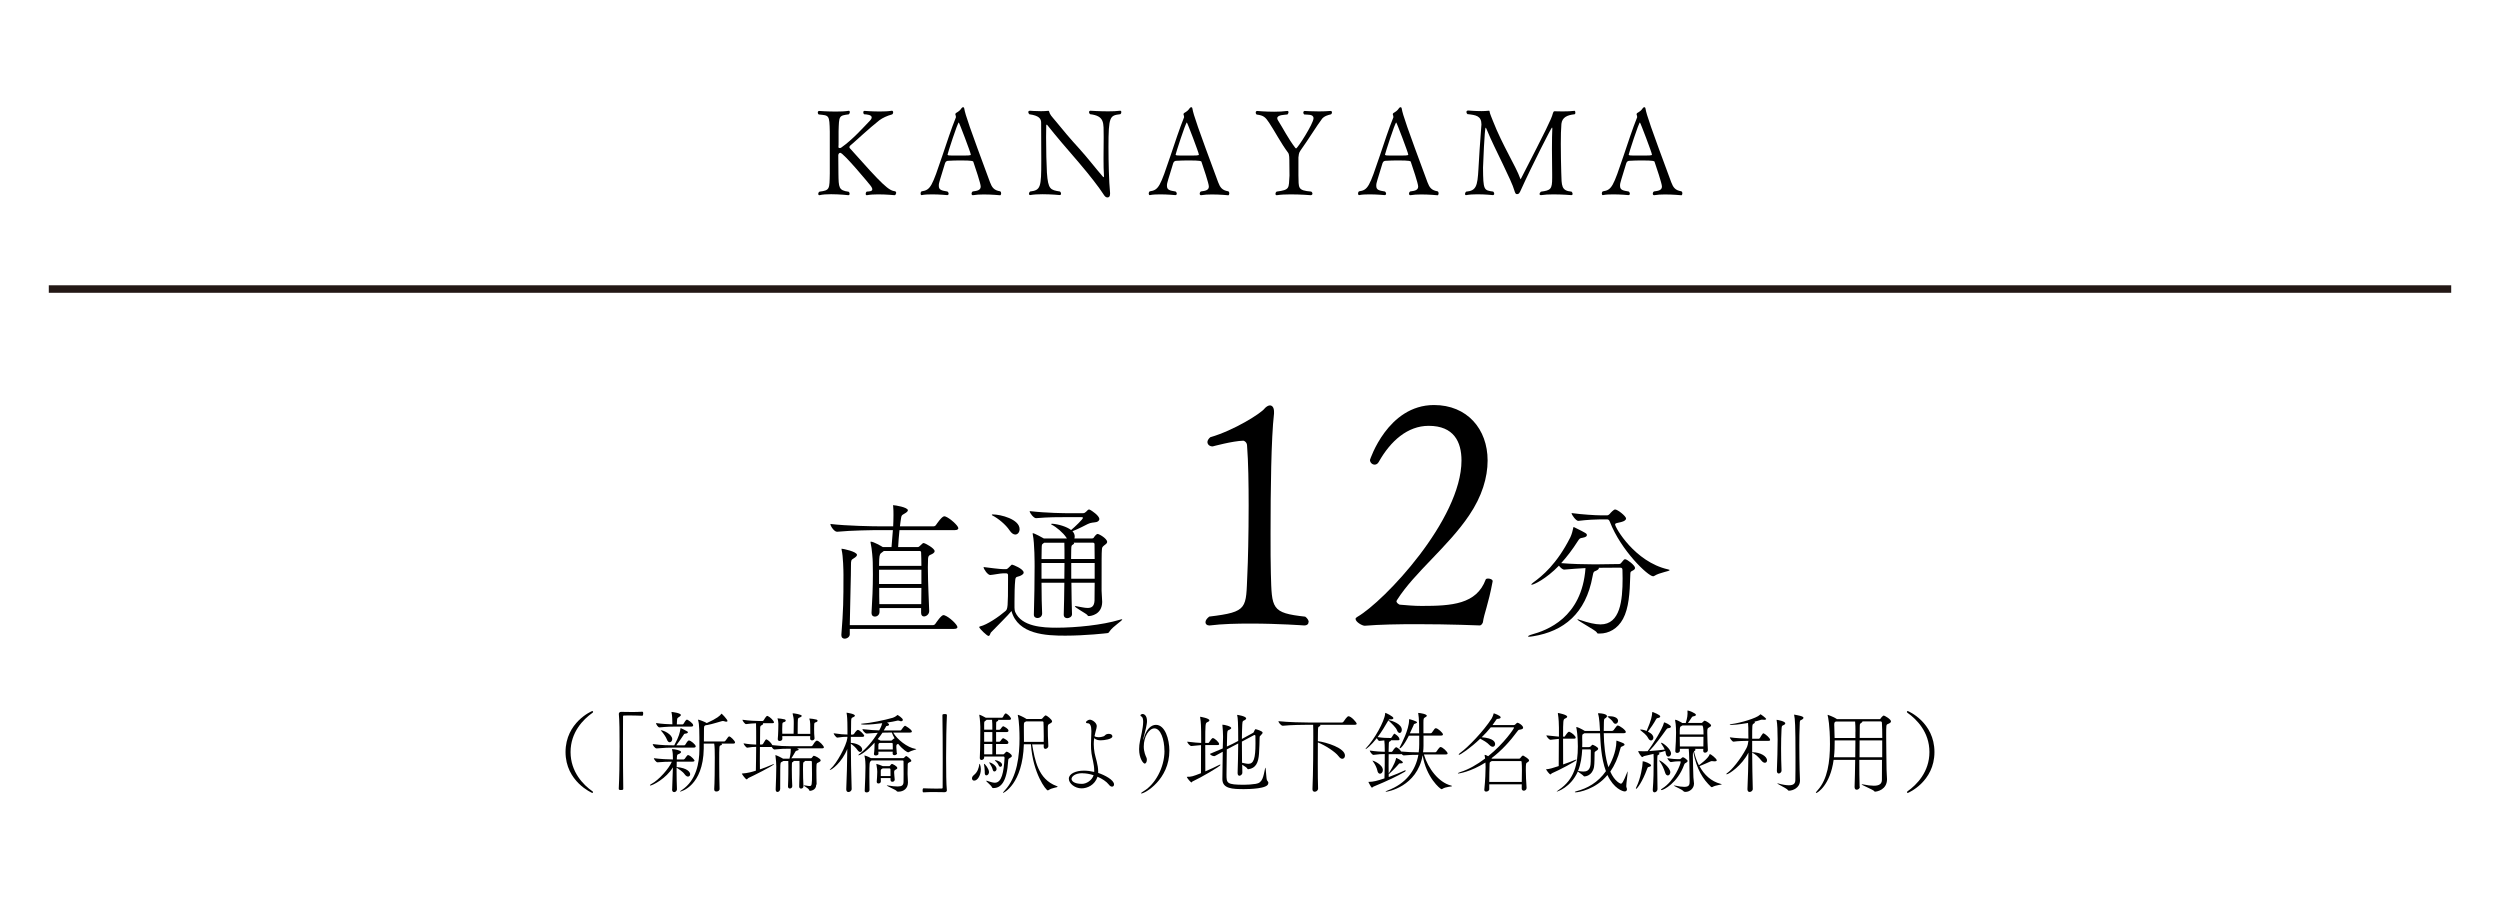 <?xml version="1.0" encoding="UTF-8"?>
<svg id="_レイヤー_2" data-name="レイヤー 2" xmlns="http://www.w3.org/2000/svg" width="333" height="122" xmlns:xlink="http://www.w3.org/1999/xlink" viewBox="0 0 333 122">
  <defs>
    <style>
      .cls-1 {
        stroke: #231815;
        stroke-miterlimit: 10;
      }

      .cls-1, .cls-2 {
        fill: none;
      }

      .cls-3 {
        clip-path: url(#clippath);
      }
    </style>
    <clipPath id="clippath">
      <rect class="cls-2" width="333" height="122"/>
    </clipPath>
  </defs>
  <g id="_レイヤー_1-2" data-name="レイヤー 1">
    <g class="cls-3">
      <g>
        <path d="M119.34,25.76c0,.13-.08.22-.18.24-.02,0-1.1-.11-2.19-.11-.54,0-1.09.03-1.49.11h-.03c-.1,0-.14-.08-.14-.19s.05-.22.14-.29c.3-.02.74-.02.74-.3,0-.11-.06-.27-.24-.5-.06-.1-3.6-4.37-4.03-4.37-.14,0-.26.16-.26.34,0,.03.02,1.68.02,2.43.03,1.87.02,2.24,1.36,2.42.1.08.13.19.13.27,0,.1-.05.18-.16.19-.02,0-1.17-.13-2.31-.13-.58,0-1.14.03-1.54.13h-.03c-.08,0-.14-.08-.14-.18s.05-.21.16-.29c1.39-.18,1.34-.32,1.38-2.42v-5.59c-.05-2.21-.08-2.14-1.47-2.27-.1-.06-.13-.18-.13-.26,0-.11.06-.21.18-.21,0,0,1.09.08,2.23.08.61,0,1.23-.02,1.7-.1h.03c.08,0,.13.08.13.18s-.05.21-.14.29c-1.33.18-1.3.18-1.36,2.27v1.26c0,.38,0,.69-.02.8v.02c0,.11.08.14.18.14.06,0,.14-.02.18-.05,1.57-1.1,3.01-2.75,3.81-3.57.19-.19.26-.34.26-.46,0-.34-.62-.4-1.01-.42-.08-.06-.11-.18-.11-.26,0-.1.05-.19.16-.19,0,0,.98.08,2.02.08.58,0,1.15-.02,1.62-.1h.02c.1,0,.16.11.16.22,0,.1-.05.21-.14.27-.67.18-1.25.45-1.7.78-1.3,1.01-3.46,3.04-3.89,3.38-.05.03-.1.13-.1.21,0,.03.02.08.03.1,4.51,5.07,5.19,5.67,6.1,5.78.08.08.11.18.11.24Z"/>
        <path d="M131.02,25.9c-.51,0-1.02.03-1.42.1h-.03c-.1,0-.16-.1-.16-.21,0-.1.05-.22.16-.29.61-.08,1.06-.16,1.06-.66,0-.38-.74-2.59-.99-3.31-.02-.06-.1-.16-1.7-.16-.58,0-1.17.02-1.66.05-.1,0-.32.05-.4.32-.22.78-.7,2.22-.8,2.67-.03.13-.03.24-.03.35,0,.56.4.62,1.15.75.11.08.16.19.16.29,0,.11-.08.19-.19.19-.02,0-1.02-.1-2.02-.1-.5,0-1.01.02-1.38.1h-.02c-.08,0-.13-.1-.13-.21,0-.1.03-.21.13-.29,1.22-.18,1.39-.66,2.79-4.8.56-1.66,1.17-3.54,1.79-5.07v-.03c0-.08-.03-.24-.06-.29,0,0-.02-.03-.02-.06,0-.06.02-.14.08-.18.3-.18.53-.32.74-.64.06-.1.14-.14.21-.14.08,0,.14.05.16.19.14.83.69,2.43,3.43,9.81.26.69.53,1.07,1.34,1.2.11.05.14.16.14.26,0,.14-.06.27-.13.27,0,0-1.1-.11-2.19-.11ZM127.71,16.31c-.16,0-1.5,4.19-1.5,4.29,0,.06.13.08.16.1.14.02.64.02,1.18.02,1.54,0,1.76,0,1.76-.13,0-.21-1.54-4.27-1.6-4.27Z"/>
        <path d="M147.65,19.66c0,1.84.06,4.51.21,6.02v.14c0,.38-.16.48-.35.48-.21,0-.35-.13-.58-.5-.53-.83-1.76-2.43-3.23-4.15-1.52-1.75-3.12-3.62-4.23-5.03t-.03-.02s-.08.03-.08.08c0,.46-.02,1.01-.02,1.58,0,1.73.05,3.73.11,4.75.16,2.23.46,2.29,1.74,2.5.1.08.14.19.14.29s-.05.18-.18.18c0,0-1.14-.11-2.29-.11-.59,0-1.17.03-1.63.11h-.03c-.08,0-.14-.08-.14-.18s.05-.19.14-.29c1.42-.18,1.5-.53,1.5-4.11,0-1.44-.02-3.41-.02-5.06,0-.5-.24-.94-1.57-1.12-.06-.05-.14-.18-.14-.29,0-.1.06-.18.24-.18,0,0,.72.06,1.46.06.34,0,.67-.02.96-.05h.02s.06,0,.08.06c.13.48.3.61.9,1.33.93,1.15,2,2.42,3.15,3.67,1.07,1.18,2.19,2.64,3.14,3.73.03.03.05.05.08.05s.05-.03.05-.13v-.05c-.05-.59-.06-1.5-.06-2.4,0-.98.02-1.95.02-2.54v-.32c-.02-1.79.16-2.71-1.81-2.95-.1-.08-.14-.18-.14-.27s.06-.19.19-.19c0,0,1.17.08,2.34.08.59,0,1.17-.02,1.6-.08h.03c.1,0,.14.08.14.19,0,.1-.03.19-.13.27-1.39.18-1.58.22-1.58,4.42Z"/>
        <path d="M161.41,25.9c-.51,0-1.02.03-1.42.1h-.03c-.1,0-.16-.1-.16-.21,0-.1.05-.22.16-.29.61-.08,1.06-.16,1.06-.66,0-.38-.74-2.59-.99-3.31-.02-.06-.1-.16-1.7-.16-.58,0-1.17.02-1.66.05-.1,0-.32.05-.4.32-.22.78-.7,2.22-.8,2.67-.03.13-.03.24-.03.35,0,.56.4.62,1.15.75.11.08.16.19.16.29,0,.11-.08.19-.19.19-.02,0-1.02-.1-2.02-.1-.5,0-1.01.02-1.38.1h-.02c-.08,0-.13-.1-.13-.21,0-.1.03-.21.13-.29,1.22-.18,1.39-.66,2.79-4.8.56-1.66,1.17-3.54,1.79-5.07v-.03c0-.08-.03-.24-.06-.29,0,0-.02-.03-.02-.06,0-.06.02-.14.08-.18.3-.18.53-.32.74-.64.06-.1.14-.14.21-.14.08,0,.14.05.16.19.14.83.69,2.43,3.43,9.81.26.69.53,1.07,1.34,1.2.11.05.14.16.14.26,0,.14-.06.27-.13.27,0,0-1.1-.11-2.19-.11ZM158.09,16.31c-.16,0-1.5,4.19-1.5,4.29,0,.06.13.08.16.1.14.02.64.02,1.18.02,1.54,0,1.76,0,1.76-.13,0-.21-1.54-4.27-1.6-4.27Z"/>
        <path d="M176.06,15.88c-.61.78-1.7,2.58-2.85,4.19-.22.32-.22.58-.26.9v2.37c.05,1.7-.16,2.02,1.71,2.18.11.08.16.19.16.27,0,.11-.08.19-.21.21,0,0-1.34-.11-2.69-.11-.67,0-1.34.03-1.84.11h-.03c-.1,0-.16-.08-.16-.18s.05-.22.16-.3c1.79-.24,1.6-.42,1.71-2.13,0-.27-.02-2.07-.02-2.08,0-.67-.1-.88-.16-.96-.93-1.23-1.73-2.79-2.53-4-.5-.75-.74-.98-1.66-1.09-.1-.08-.13-.18-.13-.26,0-.13.08-.22.19-.22,0,0,1.09.1,2.27.1.61,0,1.22-.03,1.74-.1h.03c.1,0,.14.08.14.18,0,.08-.05.19-.14.29-.3.05-1.36.02-1.36.5,0,.08.03.19.11.3.66,1.04,1.33,2.38,2.27,3.62.05.06.1.1.13.1.19,0,2.32-3.31,2.32-4.02,0-.58-.82-.45-1.23-.5-.1-.08-.13-.18-.13-.26,0-.11.08-.21.19-.21,0,0,.86.06,1.89.06.5,0,1.04-.02,1.54-.06h.02c.11,0,.18.08.18.19,0,.08-.03.18-.13.26-.42.1-.91.22-1.25.66Z"/>
        <path d="M189.29,25.9c-.51,0-1.02.03-1.42.1h-.03c-.1,0-.16-.1-.16-.21,0-.1.05-.22.16-.29.61-.08,1.06-.16,1.06-.66,0-.38-.74-2.59-.99-3.31-.02-.06-.1-.16-1.7-.16-.58,0-1.17.02-1.66.05-.1,0-.32.05-.4.32-.22.78-.7,2.22-.8,2.67-.03.13-.03.24-.03.35,0,.56.4.62,1.15.75.11.08.16.19.16.29,0,.11-.08.19-.19.19-.02,0-1.02-.1-2.02-.1-.5,0-1.01.02-1.38.1h-.02c-.08,0-.13-.1-.13-.21,0-.1.03-.21.13-.29,1.22-.18,1.39-.66,2.79-4.8.56-1.66,1.17-3.54,1.79-5.07v-.03c0-.08-.03-.24-.06-.29,0,0-.02-.03-.02-.06,0-.06.02-.14.08-.18.3-.18.53-.32.74-.64.06-.1.14-.14.21-.14.08,0,.14.05.16.19.14.83.69,2.43,3.43,9.81.26.69.53,1.07,1.34,1.2.11.05.14.16.14.26,0,.14-.06.27-.13.27,0,0-1.1-.11-2.19-.11ZM185.98,16.31c-.16,0-1.5,4.19-1.5,4.29,0,.06.13.08.16.1.14.02.64.02,1.18.02,1.54,0,1.76,0,1.76-.13,0-.21-1.54-4.27-1.6-4.27Z"/>
        <path d="M209.84,15c0,.1-.02.18-.1.22-.99.11-1.66.4-1.76,1.28-.06.66-.08,1.62-.08,2.66,0,1.3.03,2.72.06,3.81.05,1.82,0,2.43,1.38,2.56.06.06.13.19.13.3,0,.1-.05.16-.18.16,0,0-1.18-.1-2.38-.1-.59,0-1.18.03-1.63.1h-.03c-.11,0-.18-.06-.18-.14,0-.1.06-.21.18-.32,1.31-.18,1.5-.32,1.5-1.84v-.48c-.02-.75-.03-2.1-.03-3.38,0-1.12.02-2.18.05-2.74,0-.06-.02-.1-.05-.1-.08,0-2.67,5.07-4.11,8.26-.21.48-.29.61-.54.61h-.02c-.18,0-.24-.18-.34-.5-.18-.66-.82-2.02-1.55-3.54-.77-1.63-1.5-3.03-2.11-4.53-.08-.21-.13-.29-.16-.29-.14,0-.35,5.06-.35,5.33.02,3.03.11,3.01,1.36,3.19.1.1.13.19.13.29s-.06.16-.16.18c-.02,0-1.02-.11-2.08-.11-.53,0-1.06.03-1.49.11h-.03c-.08,0-.13-.06-.13-.16,0-.08.05-.21.14-.3,1.34-.13,1.52-.69,1.65-3.01.03-.77.26-4.23.38-5.68,0-.1.02-.18.02-.26,0-1.15-.74-1.26-1.87-1.38-.08-.08-.13-.18-.13-.27,0-.11.06-.21.24-.21,0,0,.9.08,1.76.08.34,0,.67-.02.94-.05h.05c.08,0,.1.03.11.18.02.19.32.9.43,1.18,1.26,3.23,3.06,6.04,3.63,7.65.02.06.03.11.05.11,0,0,.02-.03.05-.06,3.3-6.42,4.1-8.02,4.24-8.67.05-.18.11-.3.21-.32,0,0,.5.02,1.1.02.54,0,1.18-.02,1.62-.08.03,0,.08.13.08.24Z"/>
        <path d="M221.76,25.9c-.51,0-1.02.03-1.42.1h-.03c-.1,0-.16-.1-.16-.21,0-.1.05-.22.16-.29.61-.08,1.06-.16,1.06-.66,0-.38-.74-2.59-.99-3.31-.02-.06-.1-.16-1.7-.16-.58,0-1.17.02-1.66.05-.1,0-.32.05-.4.32-.22.78-.7,2.22-.8,2.67-.03.13-.03.24-.03.35,0,.56.4.62,1.15.75.11.08.16.19.16.29,0,.11-.08.19-.19.19-.02,0-1.02-.1-2.02-.1-.5,0-1.01.02-1.38.1h-.02c-.08,0-.13-.1-.13-.21,0-.1.03-.21.13-.29,1.22-.18,1.39-.66,2.79-4.8.56-1.66,1.17-3.54,1.79-5.07v-.03c0-.08-.03-.24-.06-.29,0,0-.02-.03-.02-.06,0-.06.02-.14.08-.18.3-.18.53-.32.74-.64.06-.1.14-.14.21-.14.08,0,.14.05.16.19.14.83.69,2.43,3.43,9.81.26.69.53,1.07,1.34,1.2.11.05.14.16.14.26,0,.14-.06.27-.13.27,0,0-1.1-.11-2.19-.11ZM218.44,16.31c-.16,0-1.5,4.19-1.5,4.29,0,.06.13.08.16.1.14.02.64.02,1.18.02,1.54,0,1.76,0,1.76-.13,0-.21-1.54-4.27-1.6-4.27Z"/>
      </g>
      <line class="cls-1" x1="6.5" y1="38.5" x2="326.5" y2="38.5"/>
      <g>
        <path d="M78.88,105.62s-3.55-1.5-3.55-5.45,3.5-5.46,3.56-5.46c.07,0,.11.05.11.11,0,.04-.02.08-.07.12-1.25.88-2.93,2.59-2.93,5.23s1.68,4.37,2.93,5.24c.05.04.06.07.06.11,0,.06-.04.1-.11.1Z"/>
        <path d="M82.43,95.08c0-.16.14-.26.3-.26.6.01,1.04.02,1.48.02s.84-.01,1.34-.04c.02,0,.08.01.1.06.02.05.02.12.02.2,0,.06,0,.28-.13.28-.31-.01-1.01-.04-1.66-.04-.26,0-.53,0-.76.01-.11,0-.13.05-.13.16-.01.64-.01,1.92-.01,3.39,0,2.09.01,4.57.04,6.19,0,.11-.01.18-.3.18-.19,0-.3-.01-.3-.17.07-1.31.11-3.59.11-5.67,0-1.83-.02-3.53-.1-4.29v-.02Z"/>
        <path d="M89.53,105.17c.04-.91.07-2.04.1-2.96-.88,1.48-2.72,2.42-3.01,2.42-.04,0-.05-.01-.05-.04,0-.04.06-.1.2-.17,1-.52,2.36-2.09,2.72-2.96-.55,0-1.18.01-1.9.08h-.01c-.19,0-.49-.43-.49-.55.91.12,1.85.16,2.54.17v-.17c-.01-.38,0-.77-.11-1.13-.01-.04-.01-.06-.01-.07t.02-.01c.35,0,1.19.18,1.19.38,0,.07-.07.16-.19.22-.31.16-.34.04-.37.52,0,.08-.01.18-.01.26h.92s.11-.05.16-.11c.08-.11.2-.32.32-.43.02-.02.06-.04.1-.04.02,0,.05.01.07.01.42.16.79.66.79.72,0,.07-.06.14-.26.14h-2.11c-.01.23-.01.47-.01.72,1.44.13,1.8.68,1.8.96,0,.18-.12.31-.29.31-.12,0-.26-.07-.4-.25-.36-.5-.77-.68-1.12-.94v.5c0,.78.02,1.61.05,2.39,0,.18-.17.37-.37.37-.14,0-.28-.1-.28-.34v-.02ZM89.77,99.58c-.72,0-1.15.01-2.3.11h-.01c-.23,0-.52-.43-.52-.58,1.32.17,2.13.17,2.87.17.66-1.21.74-1.72.82-2.18.01-.08.01-.11.02-.11s.04.01.08.02c.02.01.54.24.79.4.07.04.11.08.11.13,0,.08-.11.16-.34.18-.18.02-.17.06-.25.19-.22.32-.56.85-.96,1.37h1.07s.11-.04.14-.1c.1-.18.32-.55.47-.55.26,0,.91.56.91.78,0,.08-.06.17-.25.17h-2.65ZM90.07,96.78c-.59,0-1.22.01-2.21.11h-.01c-.22,0-.47-.44-.47-.58.84.12,1.6.16,2.18.17v-.07c-.01-.46-.02-1.14-.11-1.49-.01-.04-.01-.07-.01-.08s0-.01.01-.01c.06,0,1.24.14,1.24.41,0,.07-.08.16-.18.22-.35.23-.3.16-.34.65-.01.14-.02.26-.02.38h.78s.1-.04.13-.1c.08-.17.31-.53.43-.53.02,0,.06.01.07.01.11.05.77.46.77.74,0,.08-.06.17-.23.17h-2.04ZM88.03,97.27c.36,0,1.51.55,1.51,1.18,0,.24-.16.42-.34.42-.13,0-.28-.11-.37-.37-.11-.31-.47-.83-.72-1.1-.06-.07-.1-.11-.1-.12h.01ZM95.13,105.16c.06-.74.08-2.91.08-4.25,0-.78-.01-1.52-.08-1.86h-1.39v.67c-.08,4.94-3,5.72-3.15,5.72-.01,0-.02,0-.02-.01,0-.02.07-.1.25-.2,1.95-1.29,2.34-3.67,2.34-5.41v-.16c0-2.3,0-3.17-.17-3.72-.01-.02-.01-.05-.01-.06,0-.02.01-.02.02-.02.13,0,.78.25,1.07.41l.06.05c1.44-.65,1.79-1.01,1.94-1.22.01-.02.02-.04.04-.04.04,0,.79.77.79.97,0,.06-.05.1-.14.1-.07,0-.16-.01-.26-.05-.07-.02-.13-.04-.2-.04-.04,0-.07,0-.12.01-.14.02-1.26.4-2.04.54h-.02s-.05,0-.07-.01l-.05.02c-.23.11-.23.12-.23.77,0,.13-.01.79-.01,1.39h2.72c.07,0,.13-.08.18-.13.11-.12.29-.43.38-.5.04-.02.06-.04.08-.04.2,0,.79.61.79.8,0,.08-.06.16-.23.16h-1.57s.05.06.05.1c0,.06-.07.12-.18.14-.17.05-.18.05-.18,2.13,0,1.27.02,2.85.05,3.69,0,.14-.14.32-.42.32-.16,0-.29-.07-.29-.25v-.04Z"/>
        <path d="M108.72,104.52c0,.77-.78.82-.84.82-.08,0-.07-.06-.11-.13-.1-.23-.72-.52-.72-.59,0-.01.01-.01.04-.01.05,0,.11,0,.22.02.24.05.41.07.53.07.3,0,.32-.18.32-1.57,0-.62-.02-1.22-.02-1.63,0-.13-.08-.14-.13-.14h-.83s.01.02.01.04c0,.02-.02.06-.06.08-.18.11-.14.05-.16.36,0,.07-.01.29-.01.6,0,.67.02,1.74.06,2.27v.02c0,.2-.17.31-.32.31-.13,0-.25-.08-.25-.28v-.02c.05-.89.05-2.55.05-2.7,0-.02,0-.38-.01-.68h-.8s.01.02.01.04c0,.02-.02.06-.06.08-.16.08-.14.02-.16.36,0,.07-.01.29-.01.59,0,.68.02,1.74.06,2.27v.02c0,.2-.17.31-.32.31-.13,0-.25-.08-.25-.28v-.02c.05-.85.05-2.54.05-2.69,0-.02,0-.38-.01-.68h-.65s-.06.05-.1.06c-.28.14-.28.11-.31.54,0,.06-.02.24-.02,3.12,0,.24-.19.41-.36.41-.13,0-.24-.1-.24-.32v-.04c.04-.74.08-2.59.08-3.02,0-.31-.04-1.03-.11-1.44,0-.02-.02-.06-.02-.07s.01-.02.02-.02c.11,0,.88.38.94.43l.05.04h.88c.17-.71.17-.97.17-1.32h-.29c-.61,0-.89,0-1.87.1h-.01c-.12,0-.28-.17-.37-.34-.02.01-.06.01-.11.01h-1.46c-.01.6-.01,1.22-.01,1.81,0,.43,0,.83.01,1.17.55-.19,1.18-.43,1.8-.7.02-.01.05-.01.06-.01t.02.01c0,.17-3,1.67-3.38,1.83-.13.06-.18.2-.26.2-.16,0-.65-.72-.65-.76,0-.02.02-.02.07-.02.74-.05,1.34-.23,1.8-.38.01-.86.04-1.97.04-3.17-.32,0-.64.02-1.19.11h-.01c-.13,0-.48-.44-.48-.58.67.12,1.25.16,1.68.17v-1.01c0-.31,0-1.38-.02-1.83-.38.01-.85.05-1.33.11h-.01c-.14,0-.47-.44-.47-.58.86.13,1.87.17,2.34.17h.35s.11-.04.14-.1c.01-.02.32-.58.47-.58.04,0,.06.01.07.01.32.14.83.64.83.85,0,.06-.05.11-.22.11h-1.26s.04.05.04.08c0,.06-.07.13-.18.18-.19.08-.22.16-.22.49,0,.37-.01,1.18-.02,2.09h.28s.1-.04.13-.1c.3-.53.36-.58.43-.58.02,0,.05.01.06.01.24.11.58.44.72.71.01.01.01.02.01.04,1.04.12,1.62.14,2.23.14h2.99s.12-.04.16-.1c.37-.64.54-.64.56-.64.29,0,.94.7.94.89,0,.07-.05.14-.25.14h-3.35c.06.02.11.04.14.06.06.02.1.07.1.11,0,.05-.08.11-.26.14-.13.02-.16.1-.2.17-.17.26-.34.61-.52.84h2.6c.1,0,.12-.04.34-.32.01-.01.04-.01.07-.01.14,0,.9.37.9.61,0,.11-.11.19-.24.25-.25.13-.31.06-.32.49-.01.29-.01.44-.01.6,0,.23,0,.46.01,1.01,0,.17.01.55.02.8v.06ZM108.49,98.37c0,.16-.18.25-.32.25-.13,0-.26-.07-.26-.25v-.02c0-.08.01-.19.01-.3h-3.72c0,.13.01.25.01.37,0,.14-.14.28-.36.28-.13,0-.25-.07-.25-.24v-.04c.06-.54.08-1.69.08-2.01,0-.11-.04-.53-.11-.66,0-.01-.01-.02-.01-.04,0-.01.01-.02.07-.02.17,0,.64.07.84.12.13.02.19.1.19.18,0,.06-.05.13-.14.16-.3.1-.29.1-.31.36-.01.13-.02.35-.02.62,0,.18.01.4.01.6h1.51c0-.06.02-.44.02-1.34v-.26c0-.46-.05-.62-.14-1.02-.01-.05-.01-.07-.01-.08,0-.01,0-.02.01-.02.22,0,1.21.16,1.21.35,0,.05-.06.1-.17.16-.31.16-.36.02-.37.73-.01.5-.01.86-.01,1.16v.34h1.68c0-.52-.01-1.1-.01-1.32,0-.11-.04-.53-.11-.66,0-.01-.01-.02-.01-.04,0-.01.01-.02.08-.02.17,0,.64.08.84.13.12.02.18.1.18.17,0,.06-.05.13-.14.16-.3.1-.29.1-.31.36-.01.11-.01.32-.01.59,0,.37.01.85.06,1.26v.02Z"/>
        <path d="M113.44,105.09c0,.26-.24.41-.43.41-.16,0-.29-.11-.29-.36v-.02c.07-1.47.12-3.59.14-5.36-.71,1.8-2.1,2.81-2.33,2.81-.01,0-.02,0-.02-.01,0-.02.05-.08.14-.17.77-.65,2.1-3.07,2.22-4.09v-.16c-.44,0-.61.01-1.34.11h-.01c-.14,0-.48-.44-.48-.58.86.13,1.36.17,1.84.17v-.7c0-1.4-.06-1.88-.11-2.12-.01-.04-.01-.06-.01-.08t.01-.01s1.1.14,1.1.4c0,.06-.06.12-.18.18-.22.11-.31.06-.32.53-.01.44-.02,1.07-.02,1.81h.25s.12-.04.16-.1c.19-.3.4-.53.5-.53.25,0,.85.64.85.77,0,.07-.05.16-.24.16h-1.54v.8c.62.02,1.51.34,1.51.9,0,.18-.11.31-.26.31-.11,0-.24-.07-.37-.26-.2-.3-.55-.62-.88-.83,0,1.76.05,3.93.11,6.01v.02ZM119.49,100.31c0,.17-.18.28-.35.28-.12,0-.24-.06-.24-.22h0c0-.1.01-.18.01-.25h-1.91c0,.1,0,.19.01.28h0c0,.17-.23.23-.35.23-.13,0-.25-.05-.25-.18v-.04c.07-.43.08-1.04.08-1.27v-.22c-.92,1.04-1.87,1.69-2.15,1.69-.01,0-.02,0-.02-.01,0-.04.07-.11.24-.24.77-.59,1.7-1.64,2.36-2.75-.37.02-.79.06-1.46.1h-.01c-.23,0-.58-.44-.58-.59,1.04.11,1.66.16,2.24.17.29-.52.36-.8.4-.96-.79.1-1.64.19-2.24.19-.47,0-.6-.05-.6-.08,0-.02.08-.05.26-.06.88-.05,2.94-.46,4.01-.78.17-.05.4-.19.54-.31.05-.04.05-.06.07-.06s.71.42.71.66c0,.07-.07.18-.24.18-.05,0-.11-.01-.17-.04-.08-.04-.16-.05-.24-.05-.07,0-.14.01-.22.04-.22.06-.67.14-1.24.23.04.01.05.04.08.05.11.06.19.14.19.23,0,.07-.07.14-.28.17-.13.01-.11.05-.18.18-.07.14-.17.28-.25.42h2.23s.1-.04.13-.1c.01-.01.35-.53.49-.53.02,0,.9.49.9.77,0,.07-.06.14-.28.14h-2.21c.53.91,1.88,2,2.97,2.17.07.01.11.02.11.04,0,.06-.64.17-1.02.4-.02.01-.06.02-.08.02-.08,0-.64-.29-1.32-1.13l-.05.02c-.18.08-.19.12-.19.42,0,.23.05.49.06.78h0ZM119.58,105.44c-.12,0-.12-.04-.18-.11-.12-.14-1.28-.62-1.28-.71,0,0,.01-.01.04-.01.01,0,.05,0,.08.01.58.1,1.01.14,1.32.14.58,0,.77-.17.79-.58.01-.19.01-.59.01-1.04,0-.6,0-1.31-.01-1.74h0s-.01-.11-.12-.11h-4.15s-.02.04-.05.05c-.22.17-.23.22-.23,2.09,0,.55.01,1.17.02,1.8h0c0,.22-.2.32-.38.32-.14,0-.26-.07-.26-.2h0c.06-1.31.1-2.46.1-3.13v-.25c0-.16-.01-.83-.12-1.24-.01-.04-.01-.06-.01-.08,0-.01,0-.02.02-.02.01,0,.46.12.83.35h4.32c.06,0,.11-.05.16-.1.11-.13.18-.18.24-.18.04,0,.67.43.67.65,0,.1-.14.13-.23.17-.12.06-.25.11-.25.28-.01.35-.02.68-.02,1.06v.26c0,.16.05.94.05,1.12-.01.77-.56,1.21-1.28,1.21h-.06ZM119.18,103.82c0,.11-.06.31-.32.31-.13,0-.24-.07-.24-.25v-.24h-1.3c0,.16.01.3.01.43,0,.12-.08.29-.32.29-.12,0-.23-.07-.23-.23v-.02c.02-.41.07-.68.07-1.3,0-.14-.02-.53-.11-.95-.01-.05-.01-.07-.01-.1t.01-.01c.07,0,.73.23.85.3h.82c.06,0,.11-.01.14-.06.16-.23.24-.24.26-.24.06,0,.71.3.71.55,0,.12-.16.17-.23.22-.18.12-.19.12-.19.41,0,.23.05.49.07.86v.02ZM118.32,97.58c-.31,0-.55,0-.77.01-.19.29-.41.59-.64.86l.38.2h1.4c.06,0,.1-.02.13-.06.07-.06.17-.16.24-.2.02-.01.05-.04.1-.04-.16-.26-.28-.54-.37-.78h-.48ZM117.2,98.95h-.02c-.17.11-.17.1-.18.34v.54h1.92c0-.29,0-.53-.01-.79,0,0-.05-.08-.11-.08h-1.59ZM117.56,102.35l-.06.05c-.16.1-.17.07-.18.32v.65h1.3c0-.4,0-.74-.01-.92,0,0-.04-.1-.12-.1h-.92Z"/>
        <path d="M126.13,105.26c0,.16-.14.26-.3.26-.59-.01-1.04-.02-1.48-.02s-.84.01-1.34.04c-.02,0-.08-.01-.1-.06-.01-.05-.02-.12-.02-.2,0-.06,0-.28.13-.28.31.01,1.01.04,1.65.04.26,0,.53,0,.76-.01.11,0,.13-.05.13-.16.01-.64.01-1.92.01-3.39,0-2.09-.01-4.57-.04-6.19,0-.11.01-.18.31-.18.18,0,.29.01.29.17-.07,1.31-.11,3.59-.11,5.67,0,1.83.02,3.53.1,4.29v.02Z"/>
        <path d="M130.65,102.47c0,.77-.42,1.51-.89,1.51-.08,0-.29-.04-.29-.31,0-.13.07-.29.26-.44.5-.4.64-.95.72-1.43.01-.04.02-.05.04-.05s.04.01.04.04c.08.22.12.46.12.68ZM134.78,100.69c0,.11-.1.19-.31.3-.13.07-.16.13-.17.25-.18,3-1.02,3.73-1.98,3.73h-.02c-.1,0-.13-.02-.17-.11-.13-.28-.77-.75-.77-.85,0-.01.01-.02.02-.02.02,0,.06.01.11.02.38.12.72.25,1.02.25.92,0,1.19-1.38,1.3-3.33,0-.08-.05-.16-.14-.16h-2.58v.14c0,.19-.19.32-.35.32-.12,0-.23-.07-.23-.26v-.02c.08-1.37.06-3.78.07-4.14,0-.1-.04-1.09-.13-1.51-.01-.04-.01-.07-.01-.08s0-.02.01-.02c.1,0,.71.31.85.4h2.18s.1-.04.12-.1c.01-.04.23-.47.35-.47.04,0,.06,0,.08.01.34.17.64.58.64.68,0,.07-.06.17-.22.17h-1.52s.04.05.04.06c0,.05-.06.1-.1.11-.18.08-.18.11-.18.29,0,.26-.01.55-.01.86h.43s.12-.04.16-.1c.01-.01.24-.37.35-.37.02,0,.05.01.06.01.14.07.65.31.65.58,0,.08-.06.18-.23.18h-1.42v1.29h.44s.11-.04.14-.1c.06-.08.25-.37.35-.37.02,0,.05.01.06.01.14.07.65.31.65.58,0,.08-.06.18-.23.18h-1.42v1.38h.89c.16,0,.18-.04.23-.1.08-.11.25-.26.3-.26.12,0,.68.34.68.56ZM131.74,102.81c0,.25-.16.47-.35.47-.12,0-.22-.1-.22-.32v-.18c0-.29-.06-.77-.1-.95-.01-.04-.01-.06-.01-.07,0-.01,0-.02.01-.02.14,0,.65.67.66,1.06v.02ZM132.18,97.06c0-.41,0-.91-.04-1.18h-.73s-.05.06-.08.08c-.22.16-.24.12-.24.5v.73h1.09v-.14ZM132.18,97.51h-1.09v1.29h1.09v-1.29ZM132.18,99.1h-1.09v1.38h1.09v-1.38ZM132.75,102.4c0,.2-.14.36-.29.36-.1,0-.18-.06-.23-.24-.07-.3-.29-.67-.44-.89-.02-.04-.04-.06-.04-.07,0,0,0-.01.01-.01.25,0,.98.42.98.85ZM133.48,101.86c0,.16-.11.28-.23.28-.08,0-.17-.06-.23-.2-.07-.2-.29-.47-.49-.62-.01-.01-.02-.02-.02-.04,0-.01.02-.02.05-.02.31,0,.92.29.92.61ZM140.88,104.79c0,.1-.76.14-1.19.44-.04.02-.08.05-.13.05-.22,0-1.98-2.25-2.24-6.14h-.94c-.17,5.33-2.73,6.48-2.76,6.48s-.02,0-.02-.02c0-.04.06-.13.23-.31,1.69-1.8,1.97-4.71,1.97-6.96,0-.74-.04-2.28-.22-3-.01-.05-.01-.08-.01-.1,0-.01,0-.02.01-.02.08,0,.8.32,1.09.52l.06.04h1.96c.07,0,.16-.06.19-.12.06-.08.26-.29.31-.32.05-.02.07-.04.11-.04.11,0,.84.54.84.8,0,.12-.12.2-.26.28-.3.14-.31.17-.31.64,0,.44.01,1.45.07,2.36h0c0,.25-.26.38-.38.38-.13,0-.24-.08-.24-.29v-.02c0-.08.01-.19.01-.29h-1.55c.36,2.05.78,4.64,3.26,5.55.1.04.14.06.14.1ZM139.03,98.11c0-.95-.04-1.87-.04-1.91s-.04-.11-.14-.11h-2.18s-.06.04-.1.06c-.19.12-.18.06-.19.58v.59c0,.28.01.68.01,1.19v.31h2.63c0-.23.01-.47.01-.71Z"/>
        <path d="M146.27,102.95c.88.29,2.12.94,2.12,1.54,0,.17-.11.29-.26.29-.13,0-.29-.07-.44-.28-.32-.41-.88-.77-1.5-1.04-.36,1.12-1.37,1.55-2.13,1.55-.88,0-1.69-.65-1.69-1.28,0-.67.92-1.08,2-1.08.43,0,.91.06,1.38.17v-.19c0-.83-.28-1.67-.36-2.27-.06-.4-.07-.79-.07-1.18,0-.6.04-1.19.05-1.75v-.07c0-.68-.17-1.02-.48-1.02-.16,0-.24-.06-.24-.13,0-.14.32-.35.52-.35.31,0,.92.41.92.85,0,.18-.06.38-.14.67-.06.22-.12.46-.16.68.16.1.35.14.56.14.19,0,.41-.04.62-.11.19-.06.26-.23.4-.28.11-.04.2-.06.3-.06.44,0,.5.23.5.34,0,.36-1.07.52-1.56.52-.32,0-.64-.07-.86-.29-.04.25-.06.53-.06.8,0,.37.04.77.11,1.17.11.6.48,1.56.48,2.5v.16ZM144.17,102.99c-1.02,0-1.44.47-1.44.76,0,.23.26.66,1.39.66.61,0,1.34-.48,1.55-1.15-.5-.17-1.03-.26-1.5-.26Z"/>
        <path d="M155.1,99.99c0-1.52-.52-2.97-1.33-2.97-.71,0-1.42,1.07-1.42,2.42,0,.73.26,1.27.35,1.46.05.1.06.2.06.31,0,.26-.12.5-.29.5s-.74-.65-.74-1.92c0-.35.04-.71.11-1.06.07-.41.43-1.73.43-2.58,0-.36-.06-.63-.24-.72-.07-.04-.13-.1-.13-.16,0-.05.17-.17.3-.17.14,0,.58.14.58.95,0,.12-.01.26-.04.42-.07.53-.37,1.54-.43,1.85-.01.08-.02.14-.02.17s0,.04.01.04.04-.06.07-.22c.3-1.16.95-1.76,1.6-1.76,1.22,0,1.79,1.93,1.79,3.43,0,3.85-3.25,5.71-3.73,5.71-.02,0-.05-.01-.05-.02,0-.05.13-.16.42-.33,1.38-.84,2.71-2.99,2.71-5.35Z"/>
        <path d="M158.89,104.06c-.12.05-.12.16-.18.16-.11,0-.62-.6-.62-.74,0-.01.01-.01.01-.01.61,0,.73-.04,1.87-.48.01-.73.01-2.36.01-3.74-.47.02-.85.1-1.28.12h-.01c-.2,0-.55-.42-.55-.58h0c.94.1,1.39.16,1.86.17,0-.64-.01-1.2-.01-1.55-.01-.47-.01-1.17-.13-1.87v-.05s0-.02.01-.02c.02,0,1.22.2,1.22.48,0,.1-.12.19-.3.26-.23.1-.25.23-.25,2.75h.4c.07,0,.1-.05.13-.11.34-.53.44-.54.48-.54.22,0,.84.56.84.8,0,.07-.05.13-.22.13h-1.63c0,1.33.01,2.81.01,3.5.68-.29,1.39-.61,1.86-.86.04-.02.07-.04.1-.04.04,0,.05.02.05.05,0,.18-2.71,1.74-3.66,2.17ZM168.93,104.34c0,.73-2.58.77-3.23.77-1.52,0-2.88-.04-2.88-1.33,0-.82.02-2.34.05-3.65-1.01.56-1.07.59-1.14.59-.23,0-.56-.19-.56-.31h0c.67-.28,1.22-.52,1.7-.72l.04-1.45v-.17c0-.41-.04-1.03-.08-1.43,0-.04-.01-.06-.01-.07,0-.04.01-.04.04-.04.24,0,1.14.22,1.14.44,0,.07-.07.14-.22.22-.22.1-.29.05-.32.54-.01.19-.02.88-.04,1.71.54-.24.97-.46,1.51-.75,0-2.47-.05-3.07-.13-3.39-.01-.05-.02-.07-.02-.07,0-.01.01-.01.01-.01.05,0,1.2.17,1.2.48,0,.07-.06.14-.16.2-.29.17-.32.04-.36.61-.02.5-.05,1.19-.05,1.92l1.5-.82c.07-.04.1-.14.14-.22.04-.07.06-.17.13-.24.01-.01.02-.02.05-.02.08,0,.94.24.94.46,0,.1-.1.2-.26.37-.13.12-.13.11-.14.31-.02.61-.02,1.29-.08,2.13-.08,1.16-.41,1.93-1.42,2.06-.1,0-.11-.04-.11-.04-.05-.16-.41-.37-.71-.56l.02,1.04v.02c0,.28-.28.41-.38.41-.13,0-.25-.1-.25-.35v-.04c.04-1.04.07-2.59.08-3.91l-1.52.79c-.02,1.2-.04,2.61-.04,3.36,0,1.14.02,1.35,2.35,1.35.52,0,1.01-.04,1.55-.12.92-.13,1-.95,1.24-2.05.01-.07.02-.1.04-.1.08,0,.1,1.57.23,1.7.1.11.17.23.17.35ZM167.1,97.9s-.05.01-.07.02l-1.61.86c0,.95.01,1.97.02,2.82.31.06.6.14.85.14.7,0,.94-.7.94-2.73,0-.35-.01-.68-.01-.97,0-.1-.06-.14-.12-.14Z"/>
        <path d="M175.56,105.06c0,.24-.24.4-.44.4-.16,0-.3-.1-.3-.33v-.02c.1-2.12.11-5.78.11-6.98,0-.49,0-1.29-.02-1.59h-.61c-.67,0-2.33.02-3.43.13h-.01c-.23,0-.58-.46-.58-.61h0c1.26.14,3.39.18,4.09.18h4.38c.08,0,.17-.05.2-.11.11-.17.5-.73.66-.73.37,0,1.1.83,1.1,1,0,.07-.06.14-.26.14h-4.63s.06.05.06.07c0,.06-.08.13-.16.16-.16.06-.16.1-.17.89,0,.28-.01.64-.01,1.06,1.18.16,3.61.92,3.61,1.92,0,.24-.14.43-.36.43-.14,0-.32-.1-.5-.35-.41-.56-1.76-1.44-2.75-1.83,0,.84-.01,1.87-.01,2.89,0,1.27.01,2.51.04,3.3h0Z"/>
        <path d="M193.4,104.72c0,.06-.84.07-1.26.35-.04.02-.08.05-.12.05-.18,0-2.06-1.58-2.52-4.52-.76,4.2-4.68,4.86-4.89,4.86-.04,0-.05,0-.05-.01,0-.04.12-.1.28-.16,2.46-.92,3.71-2.67,4.09-4.75-.56,0-1.26.01-1.93.08h-.02c-.08,0-.2-.08-.29-.18-.04.01-.08.02-.16.02h-1.56c-.01.48-.01.98-.01,1.49,0,.36,0,.73.01,1.09.82-1.3.94-1.82.97-1.97.01-.08.01-.11.04-.11.08,0,.88.41.88.6,0,.07-.08.12-.29.12h-.05c-.19,0-.18.05-.29.18-.25.31-1.2,1.25-1.26,1.28,0,.12.01.24.01.36.83-.3,1.58-.62,2.16-.89.02-.01.04-.01.05-.01.02,0,.04.01.04.05s-.02.1-.1.14c-.97.58-2.31,1.21-4.19,1.99-.1.05-.13.13-.19.13-.02,0-.05-.01-.07-.04-.12-.12-.41-.71-.41-.71,0-.01.01-.02.06-.02h.08c.44,0,1.01-.12,2-.46.04-1.12.04-2.28.04-3.24-.42,0-.84.02-1.51.11h-.01c-.14,0-.48-.42-.48-.58.79.12,1.51.16,2,.17v-.24c0-.53-.02-.92-.06-1.28-.19.01-.41.04-.67.07h-.01c-.08,0-.23-.2-.32-.37-.78,1-1.42,1.46-1.48,1.46t-.02-.01s.02-.08.08-.14c1.07-1.1,2.45-3.56,2.53-4.56.01-.08,0-.12.02-.12.08,0,1.08.48,1.08.7,0,.1-.14.17-.3.17h-.02c-.07,0-.12-.01-.16-.01-.07,0-.11.02-.16.1.02,0,.05.01.08.02.28.05,1.68.46,1.68,1.28,0,.25-.13.42-.28.42-.13,0-.28-.11-.38-.4-.11-.3-.68-.86-1.04-1.19l-.1-.08s-.01.02-.02.04c-.41.71-.86,1.47-1.4,2.18.67.11,1.27.12,1.65.12h.12s.07-.04.11-.1c.01-.02.28-.48.35-.48.02,0,.68.37.68.77,0,.06-.04.11-.17.11h-.96c0,.07-.06.11-.08.12-.22.12-.2.02-.22.66,0,.25-.02.5-.02.77h.4s.1-.04.13-.1c.14-.24.38-.52.47-.52.02,0,.05,0,.06.01.24.11.46.32.61.56.78.08,1.67.11,2.34.11.05-.35.07-.71.07-1.07v-1.15h-1.38c-.72,1.43-1.12,1.69-1.2,1.69-.02,0-.04-.01-.04-.05s.04-.13.12-.28c.06-.11,1.15-2.17,1.15-3.44,0-.12.01-.12.02-.12.07,0,1.04.28,1.04.42,0,.06-.08.13-.29.19-.16.05-.13.11-.19.24l-.48,1.04h1.24c0-.48-.01-.95-.01-1.25-.01-.59-.06-1.13-.11-1.39-.01-.04-.01-.06-.01-.07s0-.01.01-.01c.26,0,1.14.16,1.14.37,0,.07-.07.14-.19.2-.23.13-.26.14-.26.74v1.4h.96s.12-.02.16-.08c.38-.55.4-.59.54-.59.26,0,.94.62.94.82,0,.08-.06.16-.26.16h-2.33v1.36c0,.29-.02.58-.06.86h1.63c.07,0,.13-.05.17-.11.01-.02.37-.59.52-.59.29,0,.95.65.95.85,0,.07-.05.14-.23.14h-2.93c.55,1.88,1.99,3.74,3.61,4.14.08.02.13.04.13.05ZM184.2,102.57c0,.29-.19.49-.38.49-.16,0-.31-.13-.36-.44-.05-.29-.31-.84-.55-1.15-.06-.07-.1-.12-.1-.14,0,0,.01-.01.02-.01.14,0,1.37.52,1.37,1.26Z"/>
        <path d="M203.34,104.96c0,.22-.19.36-.37.36-.14,0-.28-.1-.28-.3,0-.19.01-.37.01-.55h-4.33v.66c0,.18-.23.31-.41.31-.14,0-.25-.07-.25-.23v-.04c.14-1.32.16-2.33.17-3,0-.07,0-.31-.02-.6-1.97,1.25-3.55,1.46-3.6,1.46s-.07-.01-.07-.02c0-.04.13-.11.38-.19,1.07-.34,2.18-.98,3.24-1.78-.01-.13-.02-.25-.05-.36,0-.04-.01-.06-.01-.08,0-.04.01-.05.04-.05.1,0,.35.13.43.18,2.18-1.75,3.45-3.71,3.45-3.78,0-.05-.04-.07-.1-.07h-3c-.37.47-.79.91-1.21,1.32,1.63.14,1.79.66,1.79.92,0,.19-.13.35-.31.35-.13,0-.29-.07-.46-.25-.29-.32-.8-.61-1.21-.83-1.31,1.26-2.66,2.15-2.82,2.15-.04,0-.05-.01-.05-.04,0-.04.06-.12.2-.22,1.03-.73,3.13-2.91,4.2-4.59.11-.17.18-.42.23-.56.01-.07.01-.11.06-.11.01,0,.9.29.9.53,0,.1-.12.19-.38.2-.17.01-.18.07-.28.22-.13.2-.28.41-.43.61h2.83c.07,0,.14-.02.2-.08.18-.18.24-.23.31-.23.16,0,.74.38.74.66,0,.11-.08.2-.37.25-.19.04-.2-.02-.37.2-1.01,1.37-2.16,2.63-3.48,3.62l.1.06h3.54c.07,0,.13-.01.18-.06.08-.08.22-.29.29-.32.02-.01.06-.04.08-.04.04,0,.08.02.16.07.64.38.66.52.66.58,0,.11-.1.19-.19.24-.23.11-.24.16-.24,1.06,0,.65.04,1.55.1,2.34v.02ZM198.72,101.37l-.05.02c-.29.18-.24.1-.26.56-.02.58-.04,1.34-.04,2.2h4.33c.01-.56.02-1.08.02-1.52s-.01-.85-.04-1.15c0-.01,0-.11-.13-.11h-3.84Z"/>
        <path d="M206.71,103.01c-.11.05-.12.14-.18.14-.16,0-.58-.61-.59-.65v-.02s0-.01.01-.01c.47-.04.9-.17,1.67-.43.01-.71.02-2.31.02-3.62-.4.02-.73.1-1.1.12h-.01c-.19,0-.55-.43-.55-.59h0c.82.08,1.26.14,1.67.17v-1.2c-.01-.47-.02-1.17-.14-1.87v-.04s0-.04.02-.04c.08,0,1.22.23,1.22.49,0,.1-.12.19-.3.26-.23.1-.25.23-.25,2.4h.16c.08,0,.1-.06.13-.12.35-.5.43-.53.5-.53.02,0,.05.01.07.01.37.16.82.56.82.78,0,.07-.05.13-.23.13h-1.45c0,1.28.01,2.77.01,3.43.59-.2,1.19-.43,1.64-.62.04-.01.07-.02.11-.02.02,0,.04.01.04.02,0,.17-2.39,1.42-3.29,1.8ZM216.78,102.74s.02.02.02.1c0,.35-.18,1.46-.18,1.86,0,.06,0,.11.01.13.06.12.08.23.08.31,0,.18-.12.28-.31.28-.22,0-1.43-.35-2.29-2.19-1.56,1.92-3.85,2.31-4.23,2.31-.07,0-.11-.02-.11-.04,0-.04.07-.07.24-.12,1.4-.36,2.84-1.14,3.9-2.66-.66-1.76-.72-3.87-.78-5.05h-2.09s-.07.05-.11.07c-.14.08-.18.08-.18.41v.24c.01.18.01.36.01.55s0,.38-.01.58h.85c.12,0,.24-.05.28-.1.19-.22.22-.22.23-.22.11,0,.77.32.77.53,0,.11-.13.22-.34.34-.13.08-.14.12-.14.25-.01.31,0,1.46-.08,1.86-.24,1.16-1.15,1.24-1.27,1.24-.06,0-.08-.02-.11-.06-.14-.17-.68-.49-.77-.61-.94,2.16-2.78,2.7-2.81,2.7t-.01-.01s.08-.11.31-.25c2.04-1.38,2.51-3.38,2.51-5.77,0-1.45-.16-2.3-.2-2.47-.01-.04-.01-.06-.01-.07,0-.02.01-.04.04-.04.12,0,.68.26,1.06.5l.05.02h2.01c0-.07-.01-.13-.01-.19-.02-.3-.06-1.52-.24-2.06-.01-.04-.01-.05-.01-.07,0-.04.04-.04.11-.04.95.06,1.08.28,1.08.4,0,.07-.06.16-.16.23-.2.14-.23.05-.25.56-.01.37-.02.77-.02,1.17h1.12s.14-.04.19-.1c.16-.2.25-.37.44-.58.02-.02.07-.04.12-.04.23,0,1.07.6,1.07.86,0,.08-.07.16-.29.16h-2.65c.02,1.52.18,3.2.62,4.53.31-.54,1.06-1.98,1.06-3.44,0-.06,0-.1.04-.1,0,0,.85.3.95.38.06.06.1.11.1.16,0,.07-.1.14-.31.23-.17.06-.19.07-.25.3-.31,1.22-.77,2.24-1.34,3.06.6,1.35,1.38,1.61,1.4,1.61.17,0,.35-.26.82-1.45.01-.05.07-.2.11-.2ZM211.79,99.82h-1.04c-.05.96-.18,1.96-.56,2.88h.08c.2.04.43.07.64.07.41,0,.77-.13.91-.71.07-.26.08-.77.08-2.13,0-.07-.07-.11-.11-.11ZM215.52,96.04c0,.2-.16.37-.34.37-.11,0-.23-.07-.32-.23-.14-.24-.44-.47-.68-.67-.05-.05-.07-.06-.07-.07,0-.01.08-.04.28-.04.41,0,1.14.12,1.14.64Z"/>
        <path d="M219.93,101.95c0,.08-.08.16-.29.2-.18.04-.19.11-.25.28-.61,1.69-1.33,2.64-1.45,2.64-.02,0-.04-.01-.04-.04,0-.04.01-.08.05-.16.59-1.18.85-2.87.85-3.35,0-.12.01-.12.02-.12.24,0,1.1.35,1.1.54ZM222.59,100.34c0,.26-.18.44-.36.44-.16,0-.3-.13-.35-.44-.01-.11-.04-.23-.07-.32-.23.07-.54.17-.89.25.08.04.12.08.12.13s-.04.1-.13.14c-.16.08-.14.05-.16.48,0,.17-.01.41-.01.71,0,.94.02,2.36.04,3.39,0,.24-.22.42-.4.42-.12,0-.23-.1-.23-.3v-.06c.1-1.25.12-2.52.12-4.09,0-.25-.01-.49-.02-.67-.5.12-.98.22-1.22.28-.12.02-.2.14-.29.14-.12,0-.53-.65-.53-.78,0-.01,0-.02.02-.02s.05.01.08.01c.18.01.38.02.58.02s.36-.01.47-.01h.1c.72-.91,2-3.03,2.16-3.73.02-.08.02-.11.05-.11.11,0,.9.36.9.58,0,.08-.1.17-.34.19-.12.01-.19.06-.28.18-.58.82-1.51,2.1-2.27,2.87.71-.05,1.52-.12,2.06-.2-.12-.3-.3-.55-.43-.75-.05-.07-.06-.11-.06-.14,0-.01.01-.02.02-.02.26,0,1.31.86,1.31,1.43ZM221.14,95.45c0,.07-.1.16-.31.19-.14.02-.18.06-.25.18-.25.47-.74,1.2-1.08,1.64.66.31.73.64.73.79,0,.22-.14.38-.31.38-.13,0-.26-.08-.38-.3-.26-.5-.67-.75-.96-1-.07-.06-.11-.1-.11-.12s.02-.04.07-.04c.31,0,.73.17.79.19.66-1.52.71-2.03.74-2.4.01-.1.01-.12.04-.12s.05.01.08.02c.02.01.95.36.95.56ZM222.48,102.88c0,.24-.16.41-.32.41-.14,0-.29-.11-.36-.36-.16-.54-.44-1.14-.74-1.52-.05-.06-.07-.1-.07-.12,0,0,0-.01.01-.01.22,0,1.49.94,1.49,1.61ZM224.78,101.38c0,.11-.13.17-.2.22-.08.05-.18.06-.25.26-.89,2.47-2.76,3.38-3.02,3.38-.05,0-.07-.01-.07-.04,0-.04.06-.1.17-.17,1.63-1.01,2.46-3.26,2.46-3.55,0-.05-.04-.07-.08-.07h-.26c-.17,0-.53.02-.98.1-.13,0-.46-.42-.46-.53.58.11,1.07.14,1.37.14h.32s.1-.05.13-.08c.06-.06.2-.18.25-.18.13,0,.64.36.64.52ZM229.34,104.46c0,.08-.8.1-1.25.37-.02.01-.05.02-.07.02-.05,0-.08-.02-.12-.05-1.04-.98-1.91-2.3-2.36-4.67-.05.08-.05.44-.05.53,0,.66.06,2.58.07,2.87,0,.1.08.71.08.83v.02c0,.66-.6,1.1-1.12,1.1-.22,0-.26-.07-.29-.1-.17-.23-1.28-.67-1.28-.74,0-.01.01-.01.04-.01.04,0,.1,0,.19.02.46.1.85.16,1.16.16.72,0,.72-.35.72-.78,0-1.38-.07-4.02-.12-4.29h-1.18v.26c0,.17-.19.29-.36.29-.13,0-.25-.07-.25-.23v-.04c.06-.58.1-1.98.1-2.42,0-.04,0-1.14-.12-1.62-.01-.04-.01-.06-.01-.07,0-.02.01-.04.02-.04.17,0,.67.26.86.38l.06.05h.48c.04-.12.24-.74.24-1.24,0-.13,0-.26-.01-.35,0-.06.01-.07.04-.07.11,0,1.09.35,1.09.58,0,.08-.12.17-.36.2-.13.02-.17.1-.23.18-.17.26-.31.49-.48.7h1.77c.08,0,.11-.01.14-.05.25-.25.26-.25.34-.25.11,0,.84.42.84.64,0,.12-.17.19-.26.25-.23.12-.25.16-.25.7,0,.68.06,1.93.08,2.33h0c0,.2-.2.34-.37.34-.13,0-.25-.07-.25-.25,0-.08.01-.17.01-.26h-1.14c.07.04.1.07.1.12,0,.06-.05.12-.14.16l-.06.04c.14.66.36,1.29.65,1.86.11-.07,1.27-.92,1.43-1.44.01-.04.02-.05.04-.05.11,0,.91.61.91.84,0,.08-.1.13-.26.13-.06,0-.12,0-.19-.01-.06-.01-.12-.02-.18-.02-.07,0-.14.01-.22.05-.38.17-1.04.47-1.45.62.62,1.15,1.55,2.03,2.82,2.36.11.02.16.05.16.06ZM226.71,96.63h-2.61l-.22.13c-.13.06-.14.26-.14,1.07h3.17q0-1.2-.19-1.2ZM223.74,98.14c0,.4.01.77.02,1.29h3.13c0-.41.01-.86.01-1.29h-3.17Z"/>
        <path d="M233.47,105.09c0,.24-.23.4-.42.4-.16,0-.29-.11-.29-.36v-.02c.06-1.34.12-3.21.13-4.86-.88,1.75-2.63,2.89-2.9,2.89-.02,0-.04-.01-.04-.04,0-.04.05-.1.18-.18.5-.34,1.69-1.73,2.51-3.29.13-.24.22-.64.25-.95-.5,0-1.37.02-1.99.11h-.01c-.14,0-.48-.44-.48-.58.76.12,1.91.16,2.48.17,0-.18-.01-.35-.01-.5,0-.76,0-1.21-.04-1.58-.16.02-1.45.26-2.24.26-.13,0-.2-.01-.2-.04s.08-.06.28-.08c1.14-.14,3.29-.78,3.73-1.22.05-.05.04-.08.07-.08.1,0,.78.55.78.62,0,.06-.1.12-.25.12-.05,0-.08,0-.13-.01-.06-.01-.11-.01-.16-.01-.1,0-.18.01-.26.05-.18.07-.46.14-.77.22.05.02.06.06.06.1,0,.05-.06.11-.16.16-.2.1-.2.14-.2,2.01h.9s.1-.04.13-.1c.11-.19.28-.47.38-.58.02-.02.05-.04.08-.04.02,0,.05.01.06.01.23.11.84.61.84.86,0,.07-.05.13-.2.13h-2.19v1.52h.05c1.03,0,1.93.54,1.93,1.08,0,.19-.12.32-.29.32-.13,0-.3-.08-.48-.31-.31-.4-.76-.83-1.21-1.04.01,1.6.04,3.41.08,4.81v.02ZM237.3,102.62c0,.29-.24.41-.37.41s-.25-.1-.25-.35v-.04c.05-1.34.1-2.94.1-4.14,0-1.01-.04-2.13-.13-2.53-.01-.04-.01-.06-.01-.07,0-.01,0-.02.01-.02.11,0,1.15.19,1.15.47,0,.07-.05.14-.16.2-.29.17-.3.01-.34.59-.04.77-.06,1.64-.06,2.54,0,.97.02,1.98.06,2.91v.02ZM236.76,104.34s.05.01.1.02c.62.17,1.08.24,1.42.24.7,0,.85-.3.86-.68.02-.94.02-2,.02-3.05,0-4.41-.07-5.12-.17-5.58-.01-.04-.02-.07-.02-.08s.01-.02.04-.02c0,0,.8.14,1.03.24.13.06.18.12.18.19,0,.08-.1.18-.19.23-.29.16-.29,0-.31.73-.04.89-.05,1.8-.05,2.7,0,1.14.02,2.25.04,3.29,0,.08.05,1.16.05,1.42-.02.96-.96,1.33-1.48,1.33-.08,0-.11-.04-.16-.11-.14-.2-1.38-.78-1.38-.85,0,0,0-.01.02-.01Z"/>
        <path d="M247.73,104.79c0,.26-.25.4-.41.4s-.29-.1-.29-.36v-.02c.04-1,.06-2.33.08-3.6h-2.87c-.46,3.39-2.17,4.42-2.33,4.42-.02,0-.04,0-.04-.02,0-.06.07-.17.24-.35,1.34-1.48,1.64-3.83,1.64-6.14,0-2.53-.26-3.66-.3-3.8-.01-.04-.01-.06-.01-.07,0-.02.01-.04.02-.04,0,0,.83.3,1.14.52l.07.06h5.71c.07,0,.1-.06.14-.12.12-.18.32-.36.4-.36s.96.48.96.78c0,.16-.2.26-.42.35s-.22.1-.22,1.61c0,1.33.04,3.36.05,4.47.01.68.06.86.06,1.27,0,1.4-1.32,1.66-1.61,1.66-.06,0-.05-.02-.1-.08-.17-.2-1.68-.8-1.68-.89,0-.01.01-.01.04-.01s.07,0,.13.01c.59.12,1.08.18,1.46.18.71,0,1.08-.23,1.08-.8,0-.9.01-1.79.01-2.64h-3.02c0,1.38.01,2.72.04,3.57h0ZM244.38,98.62c0,.76-.01,1.51-.1,2.25h2.84c.01-.83.02-1.61.02-2.25h-2.77ZM247.15,97.45c0-.48-.02-1.04-.05-1.34h-2.57l-.04.02c-.11.08-.17.07-.17.43,0,.07.01.13.01.23l.04,1.51h2.77v-.85ZM250.71,98.62h-3.01c0,.68-.01,1.46-.01,2.25h3.02v-2.25ZM248.08,96.1h0c0,.1-.16.18-.22.23-.13.11-.13.07-.14.62,0,.34-.01.8-.01,1.34h3.01c-.01-.82-.01-1.5-.05-2.03,0-.07-.07-.17-.16-.17h-2.43Z"/>
        <path d="M254.01,105.52s.01-.07.06-.11c1.25-.88,2.93-2.6,2.93-5.24s-1.68-4.35-2.93-5.23c-.05-.04-.07-.08-.07-.12,0-.06.04-.11.11-.11.06,0,3.56,1.5,3.56,5.46s-3.51,5.45-3.55,5.45c-.07,0-.11-.04-.11-.1Z"/>
      </g>
      <g>
        <path d="M117.15,80.99v.56c0,.24-.22.58-.62.58-.24,0-.44-.14-.44-.5v-.06c.1-1.6.18-3.28.18-5.06,0-.54,0-1.08-.02-1.64,0-.26-.1-1.78-.28-2.54-.02-.06-.02-.1-.02-.14,0-.02,0-.04.06-.04.34,0,1.36.58,1.58.72h1.16c.04-.6.18-2.14.18-2.22v-.04h-1.56c-1.12,0-4.04.04-5.86.22h-.02c-.38,0-.88-.76-.88-1.02v-.02c2.08.26,5.68.32,6.84.32h1.52c.02-.4.04-.94.04-1.48,0-.4,0-.8-.04-1.18,0-.06-.02-.12-.02-.14,0-.02.02-.02.02-.02.26,0,1.96.28,1.96.68,0,.14-.2.3-.38.4-.54.32-.46.22-.6,1.12-.02.16-.06.38-.08.62h4.46c.14,0,.28-.08.34-.18.1-.14.78-1.16,1.1-1.16.06,0,.1,0,.14.02.6.2,1.74,1.24,1.74,1.56,0,.12-.1.26-.46.26h-7.38c-.08.74-.14,1.62-.18,2.26h2.6c.12,0,.18-.04.26-.12.34-.34.44-.42.56-.42s1.44.68,1.44,1.08c0,.26-.36.4-.54.48-.34.14-.34.4-.34.8,0,.26-.02.56-.02.86,0,2.08.16,4.94.18,5.84,0,.42-.38.72-.7.72-.2,0-.38-.14-.38-.48v-.64h-5.54ZM114.15,73.91c0,.12-.12.28-.46.48-.32.18-.34.28-.34.9,0,1.62-.1,4.2-.16,7.98h11.06c.14,0,.28-.08.34-.18.14-.2.78-1.16,1.08-1.16.04,0,.08,0,.12.02.66.22,1.74,1.26,1.74,1.58,0,.12-.1.24-.46.24h-13.88v.72c0,.34-.36.58-.68.58-.24,0-.44-.14-.44-.46v-.06c.26-3.32.28-4.5.28-8,0-.5-.04-2.48-.24-3.28-.02-.06-.02-.1-.02-.14s.02-.04.04-.04c.16,0,2.02.38,2.02.82ZM117.55,73.53c-.34.22-.4.34-.44.98,0,.18-.02.48-.02.86h5.64c0-.72-.02-1.34-.04-1.82,0-.08-.1-.16-.14-.16h-4.82l-.18.14ZM117.09,77.79h5.64v-1.9h-5.64v1.9ZM122.71,80.47c0-.68.02-1.42.02-2.16h-5.62c0,.74,0,1.48.02,2.16h5.58Z"/>
        <path d="M149.43,82.49s.06.02.06.02c0,.16-1.24.94-1.66,1.54-.1.14-.12.24-.3.28-.14.02-2.92.34-5.64.34-2.52,0-6.3-.14-7.16-3.28-.5.62-1.84,1.92-2.74,2.86-.08.08-.12.46-.32.46s-1.24-1-1.24-1.18c0-.04.04-.08.14-.1.88-.2,2.46-1.26,3.36-2.04.3-.26.34-.54.34-4.08v-.72c0-.14-.1-.22-.24-.22h-.44c-.34,0-1.3.2-1.68.22h-.02c-.32,0-.88-.78-.88-1.06.7.1,2.24.28,2.6.28h.4c.12,0,.22-.08.32-.18.4-.4.42-.42.48-.42.1,0,1.54.56,1.54,1.06,0,.24-.36.4-.58.48-.26.1-.5.02-.54.5-.08.72-.1,1.92-.1,2.9v.78c0,.12.02.42.1.6.86,1.94,3.66,2.08,5.48,2.08,2.64,0,6.12-.36,8.38-1.04.18-.06.28-.08.34-.08ZM135.81,70.48c0,.4-.24.72-.58.72-.22,0-.5-.16-.76-.56-.5-.76-1.52-1.6-2.28-1.98-.04-.02-.08-.06-.08-.08,0-.04.04-.06.12-.06,1.06,0,3.58.64,3.58,1.96ZM144.25,68.98c0-.06-.06-.1-.2-.1h-1.74c-1.38,0-2.62,0-4.3.14h-.02c-.3,0-.84-.68-.84-.94,2.26.26,4.66.28,5.3.28h1.76c.22,0,.3-.06.44-.18.14-.12.14-.16.22-.22.08-.06.14-.1.18-.1.08,0,.14.06.24.1.04.02,1.14.7,1.14,1.18,0,.26-.3.38-.4.4-.36.08-.7.04-1.14.26-.24.12-1.22.64-2.04.96.22.22.3.48.3.7,0,.1-.02.18-.04.26h2.36c.06,0,.18-.02.24-.14.12-.2.36-.46.48-.46.22,0,1.28.62,1.28,1.06,0,.22-.26.36-.36.44-.3.24-.32.3-.34.62-.04.48-.04,1.26-.04,5.44,0,.26.08,1.16.08,1.5-.02,1.7-1.54,1.88-1.78,1.88-.12,0-.14-.04-.22-.16-.12-.16-1.64-.98-1.64-1.14,0-.02.02-.02.06-.02h.1c.6.1,1.12.24,1.54.24.54,0,.88-.22.92-.98,0-.1.02-1.12.02-2.38h-3.1c.02,1.72.04,3.26.08,4.18v.02c0,.32-.34.52-.64.52-.24,0-.46-.14-.46-.46v-.02c.04-1.16.06-2.72.08-4.24h-3.04c0,1.62.04,3.26.08,4.06v.04c0,.38-.3.6-.62.6-.26,0-.48-.14-.48-.44v-.02c.06-1.92.1-4.54.1-6.42,0-.36,0-3.1-.24-4.22-.02-.08-.02-.14-.02-.16s0-.04.02-.04c.22,0,1.4.66,1.46.7h3.08s-.04-.08-.08-.12c-.42-.64-1.32-1.4-1.96-1.72-.04-.02-.06-.04-.06-.06,0-.04.06-.06.14-.06.82.06,1.92.38,2.52.84.54-.44,1.58-1.46,1.58-1.62ZM139.09,72.29l-.06.04c-.3.22-.26.18-.28.86,0,.18-.02.64-.02,1.28h3.06c0-.7,0-1.8-.02-2.18h-2.68ZM138.73,77.09h3.04c0-.72.02-1.38.02-2v-.1h-3.06v2.1ZM145.79,72.46s0-.18-.22-.18h-2.56s.06.06.06.1c0,.04-.06.1-.16.16-.14.08-.22.1-.22.62,0,.42-.02.86-.02,1.3h3.14c0-.9-.02-1.64-.02-2ZM145.81,74.99h-3.12v2.1h3.12v-2.1Z"/>
        <path d="M174.3,82.85c0,.25-.17.46-.59.46,0,0-3.36-.25-7.1-.25-1.85,0-3.82.04-5.46.25h-.08c-.29,0-.5-.17-.5-.42s.17-.5.5-.76c5.25-.63,4.87-1.09,5.08-5.71.08-1.51.17-5.25.17-9.07,0-2.86-.04-5.8-.21-7.98,0-.46-.38-.67-.5-.67-1.43.04-4.07.76-4.07.76h-.04c-.38,0-.67-.25-.67-.59,0-.17.13-.42.38-.63,3.19-.92,6.76-3.19,7.23-3.82.21-.25.5-.42.71-.42.29,0,.55.25.55.84v.25c-.38,3.28-.46,10.29-.46,15.88,0,2.14,0,4.12.04,5.42.13,4.7.04,5.25,4.58,5.75.29.21.46.5.46.71Z"/>
        <path d="M197.53,82.89c-.04.08-.13.34-.38.42,0,0-4.03-.17-8.4-.17-2.44,0-4.96.04-6.97.21-.34,0-1.22-.5-1.22-.92,0-.08.08-.17.21-.25,3.61-2.06,13.9-12.98,13.9-20.84,0-2.48-1.01-4.62-4.37-4.62-2.81,0-5.08,2.02-6.64,4.79-.13.25-.34.38-.55.38-.34,0-.63-.29-.63-.63,0,0,2.35-7.31,8.53-7.31,4.41,0,7.14,3.19,7.14,7.39,0,2.27-.76,4.79-2.44,7.27-2.81,4.2-7.31,7.64-9.62,11.3-.04.08-.08.13-.08.17,0,.21.25.38.42.46,1.01.08,1.85.17,2.94.17,3.99,0,7.31-.21,8.53-3.53.04-.08.17-.12.29-.12.29,0,.63.12.63.34v.04c-.59,3.15-1.13,4.24-1.3,5.46Z"/>
        <path d="M212.87,84.39c-.12,0-.16-.12-.2-.18-.12-.24-2.56-1.54-2.56-1.7,0,0,.02-.02.04-.02.04,0,.12.02.28.08,1.18.4,2.06.6,2.76.6,2.62,0,2.94-3.18,2.94-6.12,0-.36,0-.72-.02-1.08,0-.2-.02-.36-.3-.36l-2.86.02s.02.04.02.06c0,.12-.2.26-.44.36-.22.1-.28.04-.4.72-.9,4.98-3.86,7.32-7.92,7.98-.24.04-.42.06-.54.06-.1,0-.14-.02-.14-.04,0-.06.22-.18.52-.26,1.94-.54,6.66-2.18,7.14-8.84-.86.04-1.88.12-2.82.2h-.02c-.22,0-.5-.26-.7-.52-1.72,1.78-3.36,2.54-3.64,2.54-.04,0-.04-.02-.04-.04,0-.04.08-.12.26-.26,1.18-.86,3.12-2.42,4.94-6.02.2-.42.32-.92.38-1.22.02-.08,0-.14.06-.14.02,0,.04,0,.08.02,1.66.82,1.68.84,1.68,1.06,0,.14-.14.26-.56.34-.34.06-.4.06-.64.44-.72,1.14-1.48,2.12-2.22,2.94,1.4.12,3.14.16,4.26.16h.56l2.86-.04c.22,0,.24-.08.32-.16.2-.2.22-.3.36-.42.06-.04.1-.06.16-.06.26,0,1.32.82,1.32,1.16,0,.14-.1.26-.4.4-.24.12-.22.14-.24.66-.06,2.32-.2,4.3-.96,5.72-.72,1.34-1.92,1.96-3.1,1.96h-.22ZM213.19,69.18c-.6,0-1.82.06-2.96.2h-.02c-.28,0-.88-.8-.88-1.04,1.46.2,3.22.3,3.82.3h.94c.1,0,.24-.08.32-.18.12-.16.54-.6.72-.6.34,0,1.46.9,1.46,1.2,0,.22-.28.38-.6.46-.54.14-.86.14-.86.34,0,.4,2.62,4.98,7.04,5.98.16.04.22.06.22.1,0,.16-1.34.32-2.02.76-.06.04-.12.06-.18.06-.66,0-4.26-3.4-5.76-7.26-.1-.26-.2-.32-.4-.32h-.84Z"/>
      </g>
    </g>
  </g>
</svg>